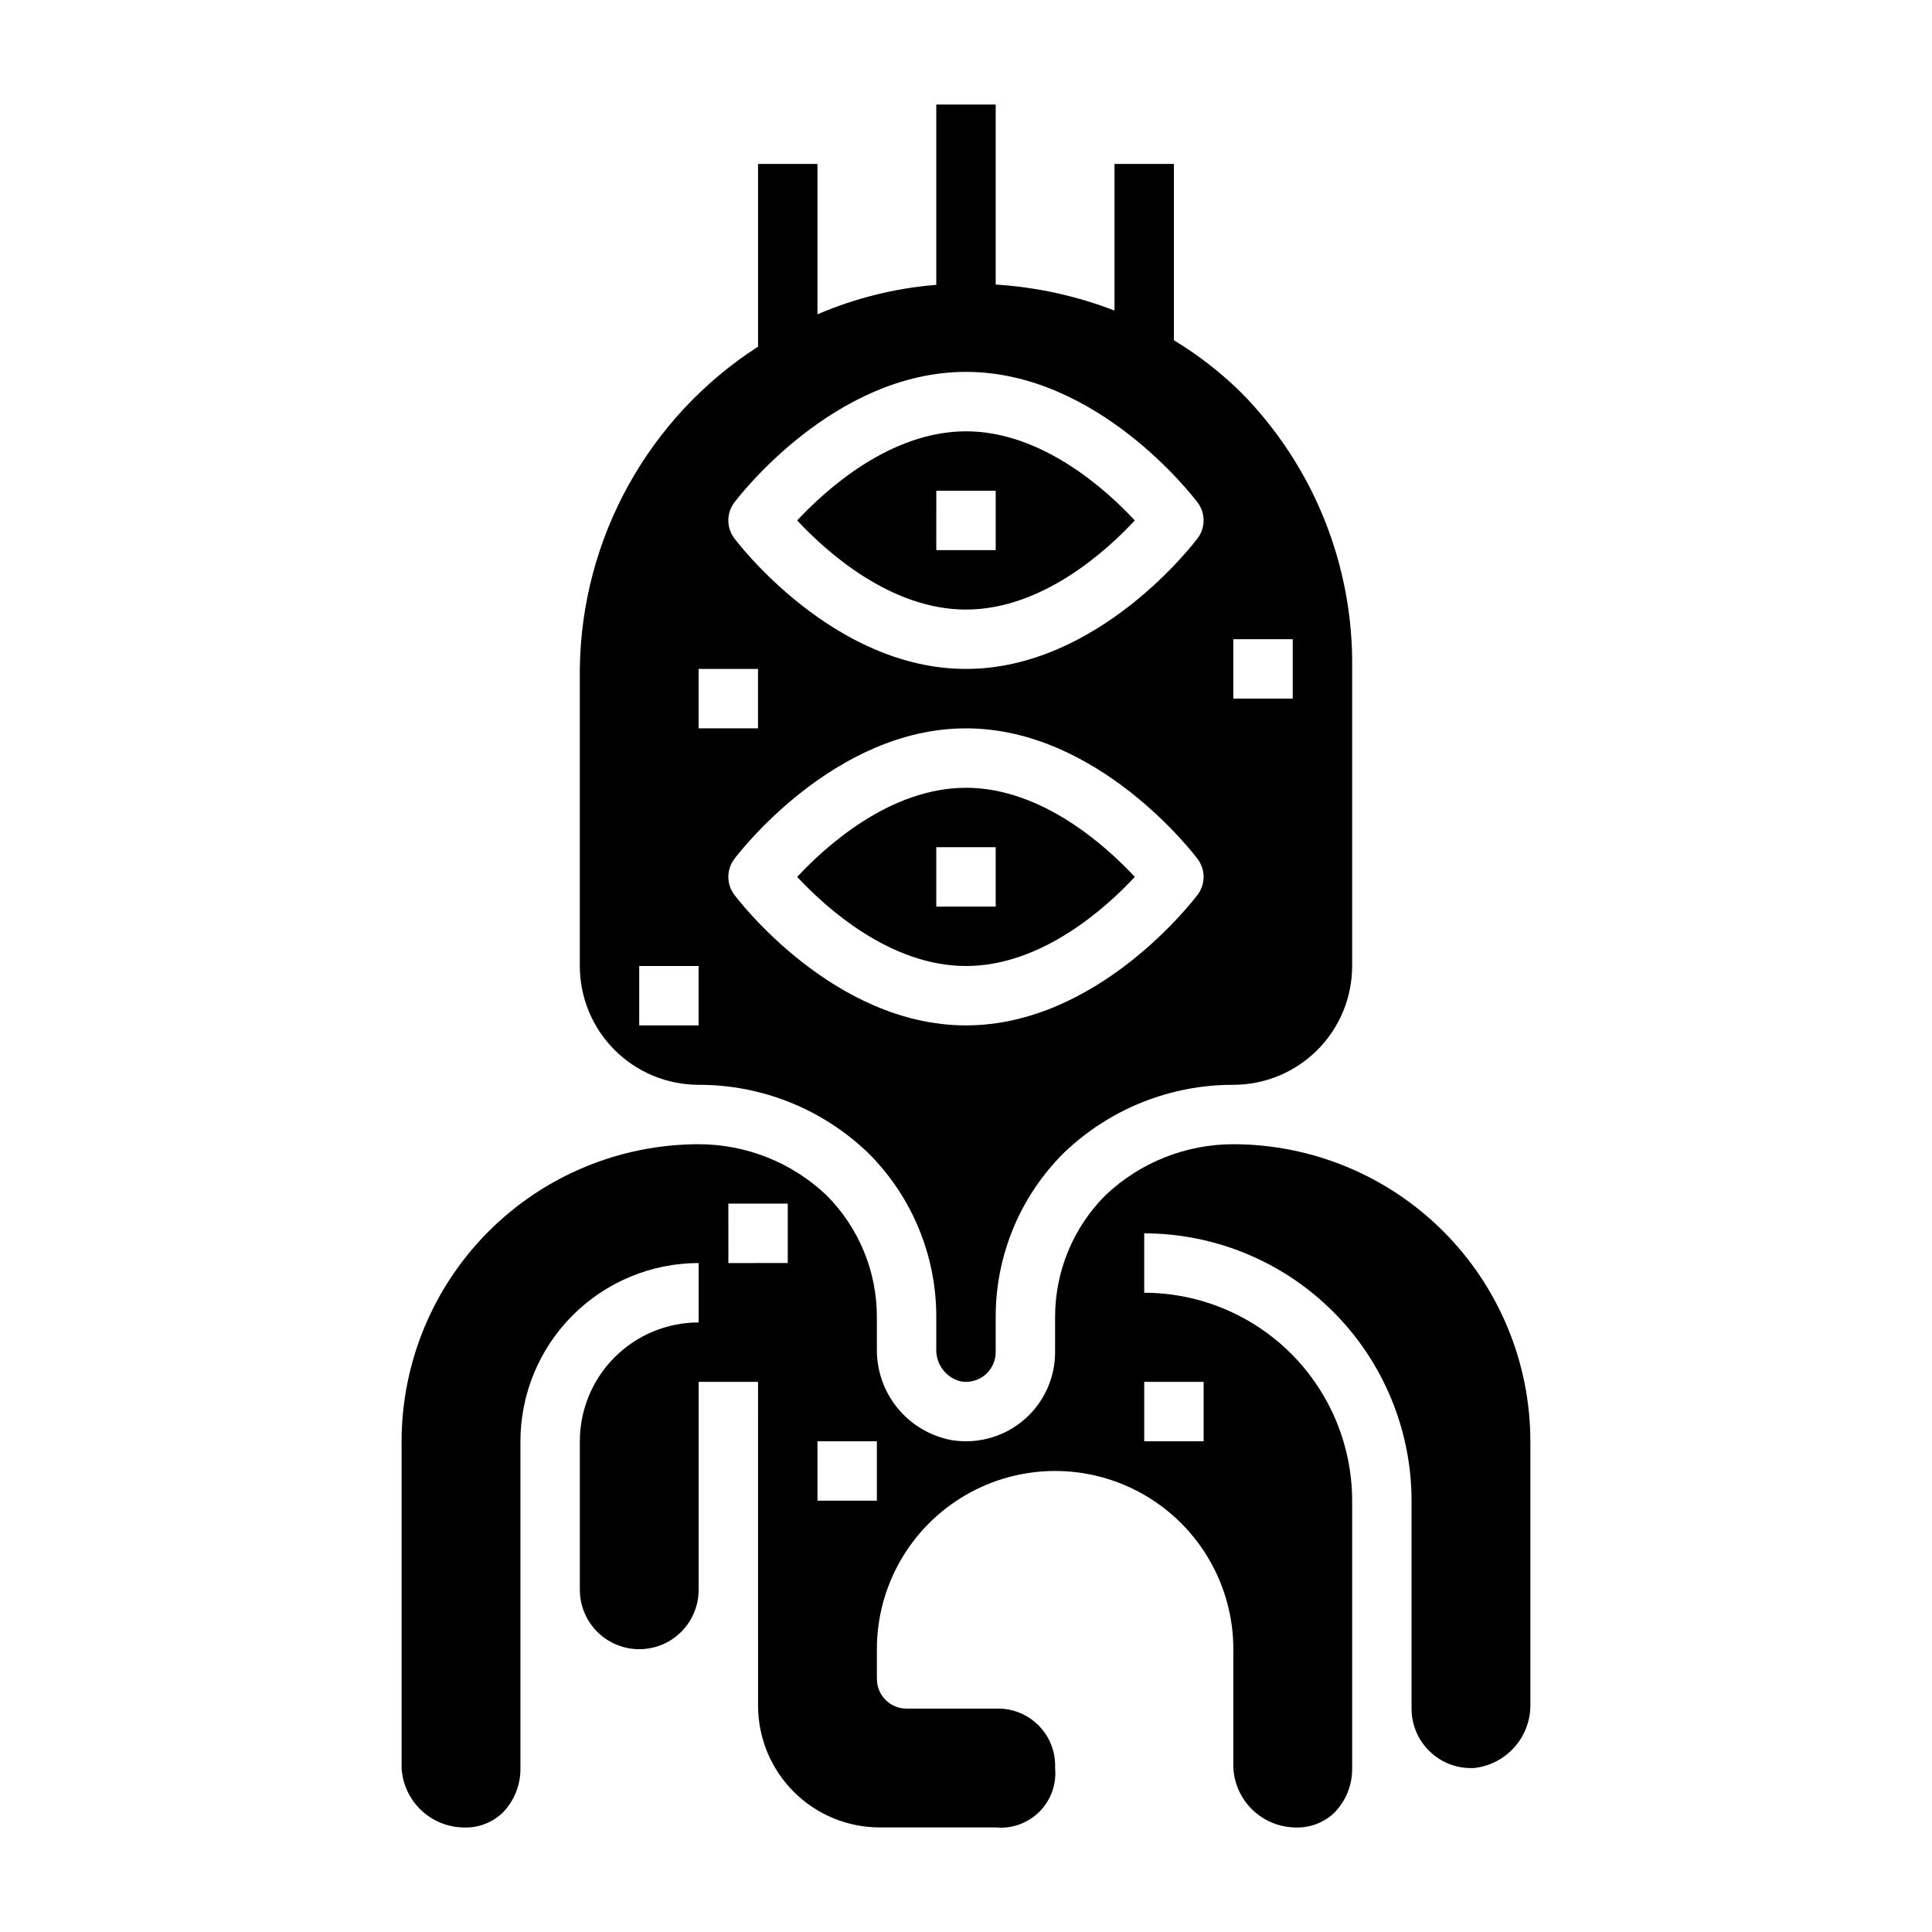 <?xml version="1.0" encoding="UTF-8"?>
<!-- The Best Svg Icon site in the world: iconSvg.co, Visit us! https://iconsvg.co -->
<svg fill="#000000" width="800px" height="800px" version="1.1" viewBox="144 144 512 512" xmlns="http://www.w3.org/2000/svg">
 <g>
  <path d="m400 305.54c20.16 0 37.227-15.547 44.738-23.617-7.512-8.07-24.578-23.617-44.738-23.617s-37.227 15.547-44.738 23.617c7.512 8.07 24.578 23.617 44.738 23.617zm-7.871-31.488h15.742v15.742h-15.746z"/>
  <path d="m344.89 187.45v48.414c-29.078 18.738-46.82 50.82-47.23 85.41v78.723c0 8.352 3.316 16.359 9.223 22.266 5.902 5.902 13.914 9.223 22.262 9.223 16.75-0.035 32.855 6.438 44.926 18.051 11.602 11.527 18.102 27.219 18.051 43.57v8.383c-0.148 4.043 2.566 7.637 6.496 8.598 2.293 0.406 4.648-0.223 6.434-1.719 1.785-1.496 2.816-3.707 2.816-6.035v-9.227c-0.047-16.352 6.453-32.043 18.051-43.57 12.07-11.613 28.176-18.086 44.926-18.051 8.352 0 16.359-3.32 22.266-9.223 5.902-5.906 9.223-13.914 9.223-22.266v-78.723c0.395-27.312-10.156-53.648-29.301-73.129-5.406-5.348-11.426-10.035-17.934-13.973v-46.723h-15.742v38.848c-10.086-3.883-20.703-6.207-31.488-6.887v-47.703h-15.746v47.781c-10.848 0.875-21.484 3.512-31.488 7.809v-39.848zm125.95 125.95h15.742v15.742h-15.742zm-141.7 102.34h-15.742v-15.742h15.742zm0-94.465h15.742v15.742l-15.742 0.004zm132.25 59.828c-1.062 1.41-26.379 34.637-61.402 34.637-35.023 0-60.34-33.227-61.402-34.637h0.004c-2.102-2.797-2.102-6.648 0-9.445 1.062-1.41 26.379-34.637 61.402-34.637s60.34 33.227 61.402 34.637h-0.004c2.102 2.797 2.102 6.648 0 9.445zm-61.398-138.55c35.023 0 60.34 33.227 61.402 34.637h-0.004c2.102 2.797 2.102 6.648 0 9.445-1.062 1.41-26.379 34.637-61.402 34.637-35.023 0-60.34-33.227-61.402-34.637h0.004c-2.102-2.797-2.102-6.648 0-9.445 1.062-1.41 26.379-34.637 61.402-34.637z"/>
  <path d="m400 352.77c-20.16 0-37.227 15.547-44.738 23.617 7.512 8.07 24.578 23.617 44.738 23.617s37.227-15.547 44.738-23.617c-7.512-8.07-24.578-23.617-44.738-23.617zm7.871 31.488h-15.746v-15.742h15.742z"/>
  <path d="m250.43 525.95v86.594c0.234 4.176 2.023 8.109 5.019 11.023 2.996 2.918 6.981 4.602 11.156 4.723 3.852 0.223 7.629-1.133 10.457-3.758 3.18-3.168 4.934-7.496 4.856-11.988v-86.594c0.012-12.52 4.992-24.527 13.848-33.383 8.855-8.855 20.863-13.836 33.383-13.848v15.742c-8.348 0-16.359 3.32-22.262 9.223-5.906 5.906-9.223 13.918-9.223 22.266v39.363c0 5.625 3 10.82 7.871 13.633s10.871 2.812 15.742 0 7.871-8.008 7.871-13.633v-55.105h15.742l0.004 85.805c0 8.559 3.398 16.77 9.453 22.824 6.051 6.051 14.262 9.453 22.82 9.453h30.703c4.289 0.406 8.535-1.121 11.582-4.164 3.043-3.047 4.57-7.293 4.16-11.582 0.176-4.227-1.426-8.332-4.418-11.324-2.992-2.992-7.098-4.594-11.324-4.418h-23.617c-4.348 0-7.871-3.527-7.871-7.875v-7.871c0-16.875 9.004-32.465 23.617-40.902s32.617-8.438 47.23 0 23.617 24.027 23.617 40.902v31.488c0.23 4.176 2.023 8.109 5.019 11.023 2.996 2.918 6.977 4.602 11.156 4.723 3.848 0.211 7.621-1.145 10.453-3.758 3.18-3.168 4.934-7.496 4.859-11.988v-70.848c-0.02-14.609-5.828-28.617-16.16-38.945-10.328-10.332-24.336-16.141-38.945-16.16v-15.742c18.785 0.02 36.793 7.492 50.074 20.773s20.754 31.289 20.773 50.074v55.105c-0.004 4.324 1.77 8.465 4.91 11.441 3.137 2.981 7.363 4.535 11.684 4.301 4.172-0.461 8.02-2.473 10.781-5.637 2.758-3.164 4.227-7.25 4.113-11.445v-69.512c-0.023-20.871-8.324-40.879-23.082-55.637s-34.766-23.059-55.637-23.082c-12.566 0.004-24.656 4.809-33.797 13.438-8.633 8.586-13.469 20.266-13.438 32.441v9.227c0 6.262-2.488 12.27-6.914 16.699-4.43 4.426-10.438 6.914-16.699 6.914-1.301 0-2.598-0.105-3.883-0.312-5.602-1.066-10.648-4.07-14.258-8.484-3.606-4.414-5.547-9.957-5.477-15.66v-8.383c0.035-12.176-4.805-23.855-13.438-32.441-9.137-8.629-21.227-13.434-33.797-13.438-20.867 0.023-40.879 8.324-55.637 23.082-14.758 14.758-23.059 34.766-23.082 55.637zm196.8-15.742h15.742v15.742h-15.742zm-86.594 15.742h15.742v15.742l-15.742 0.004zm-23.617-62.977h15.742v15.742l-15.738 0.004z"/>
 </g>
</svg>